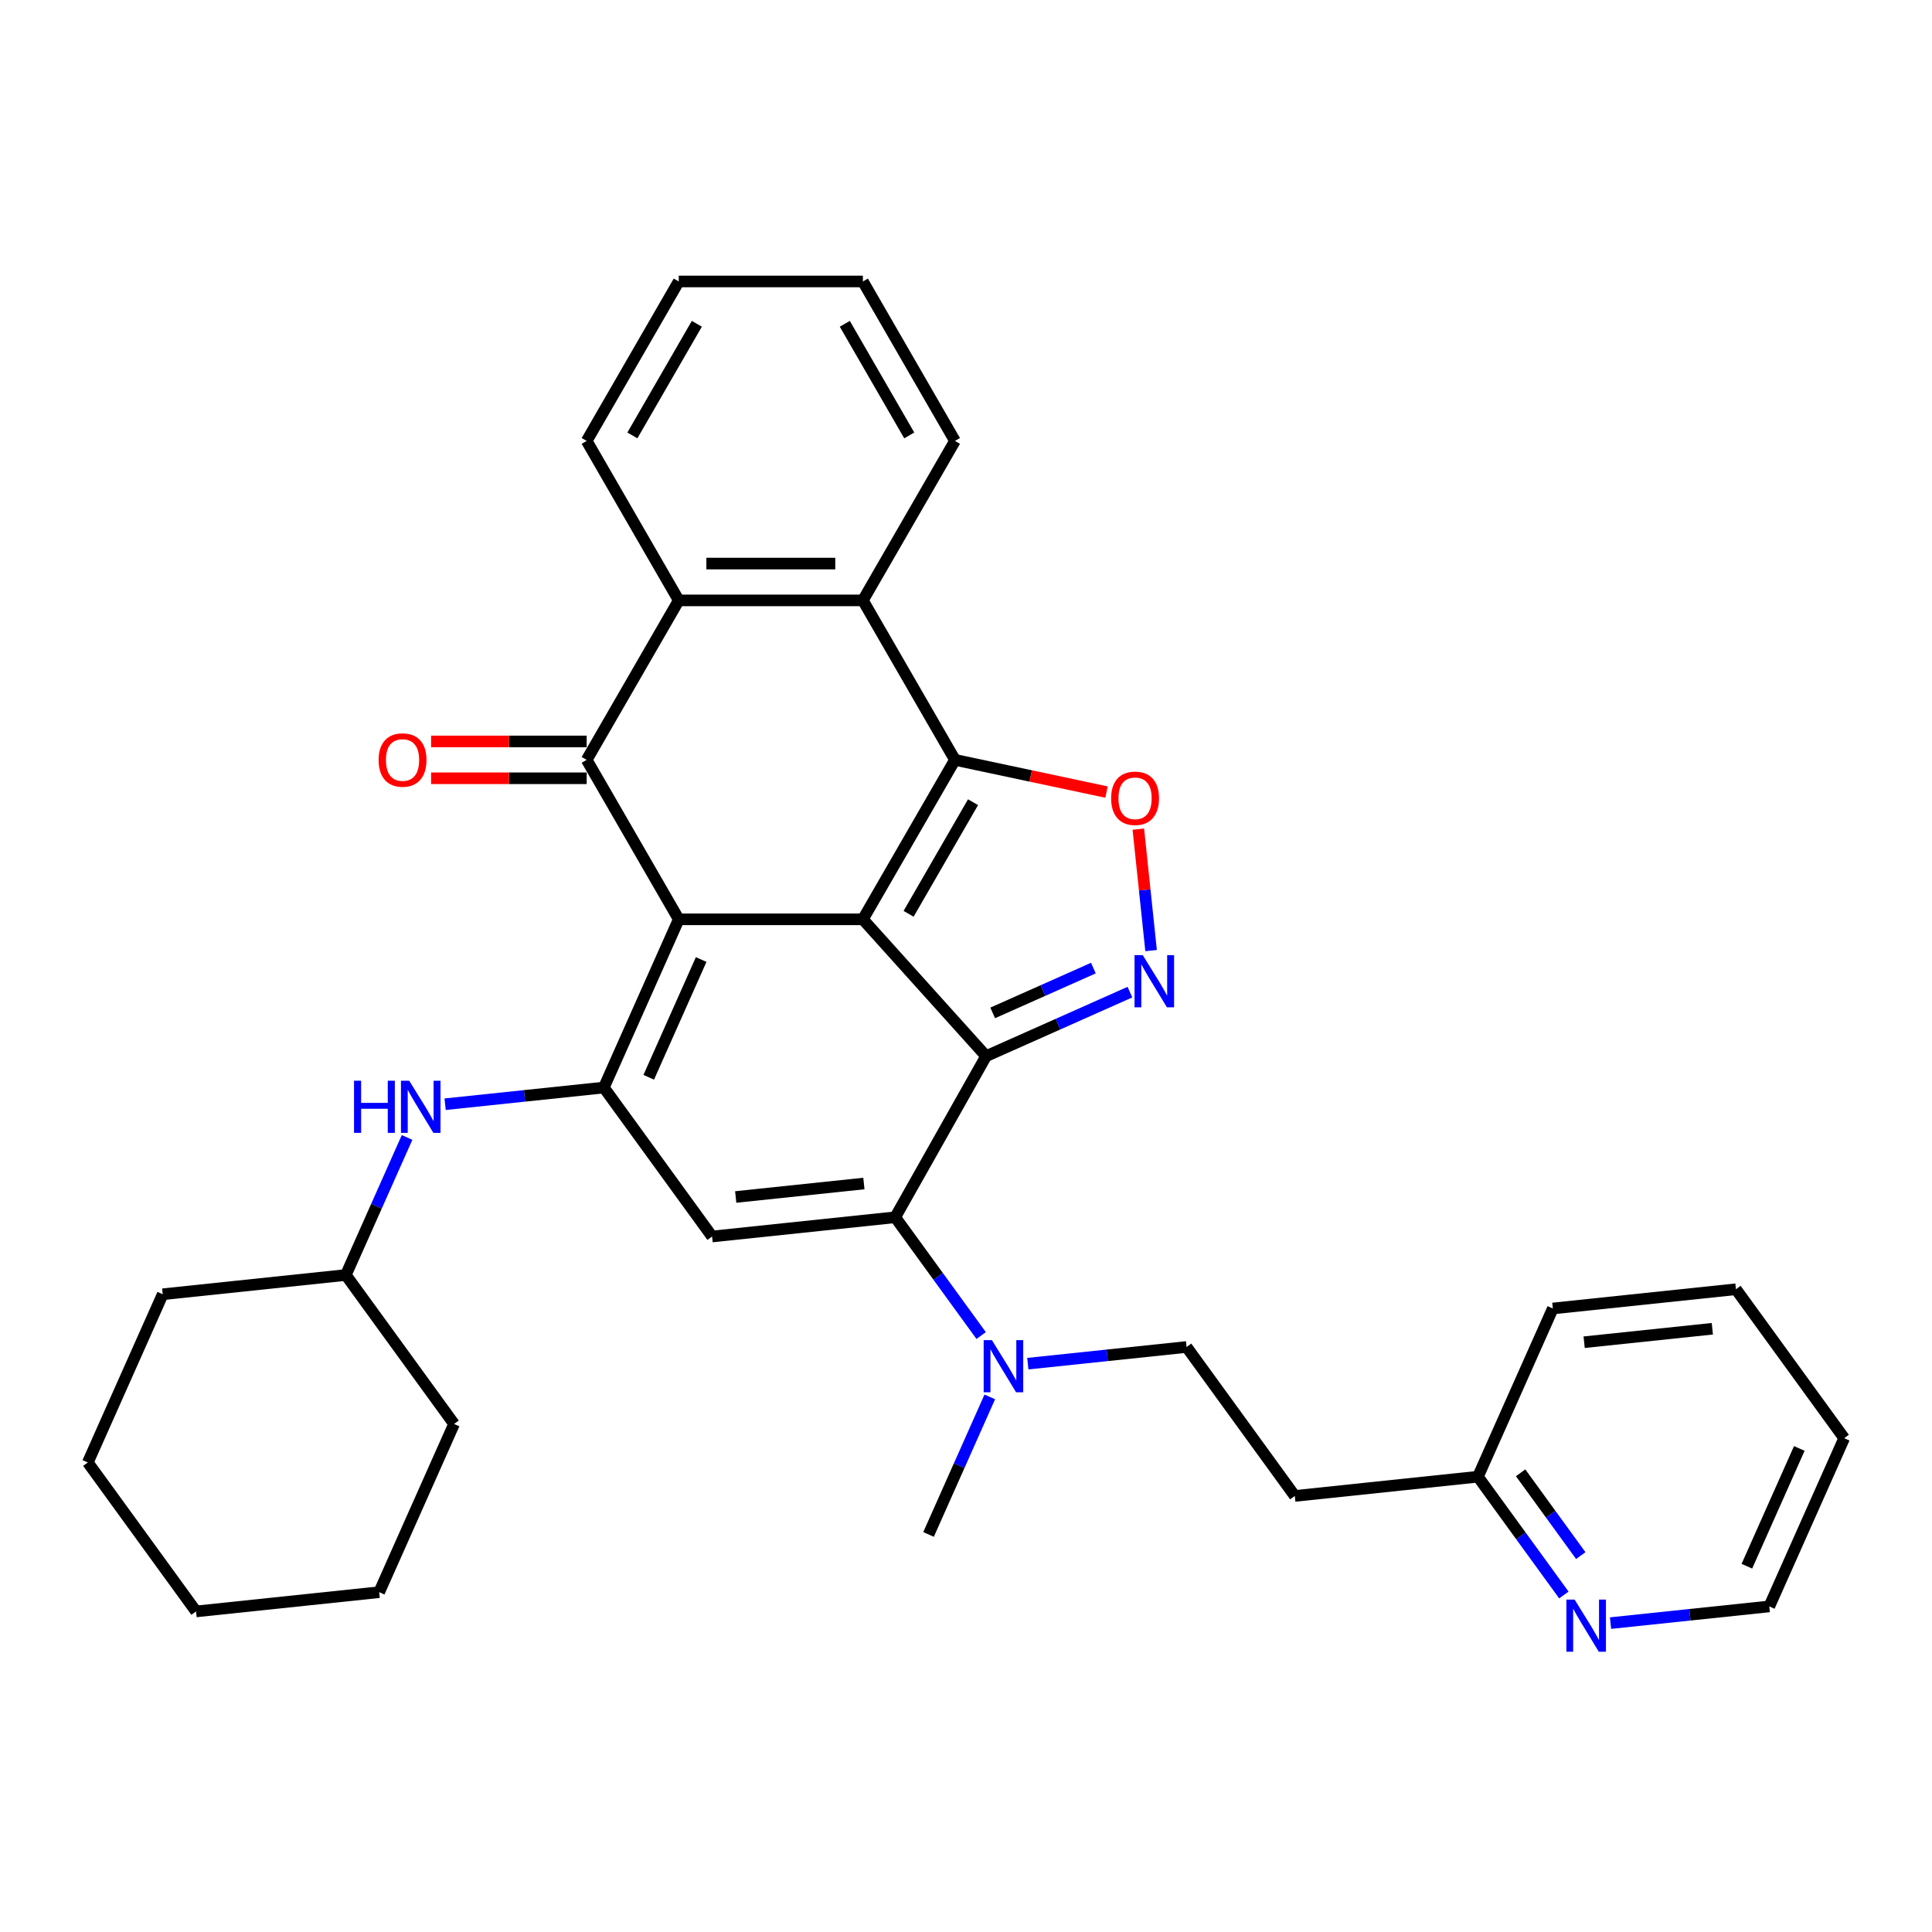 <?xml version='1.0' encoding='iso-8859-1'?>
<svg version='1.1' baseProfile='full'
              xmlns='http://www.w3.org/2000/svg'
                      xmlns:rdkit='http://www.rdkit.org/xml'
                      xmlns:xlink='http://www.w3.org/1999/xlink'
                  xml:space='preserve'
width='1000px' height='1000px' viewBox='0 0 1000 1000'>
<!-- END OF HEADER -->
<rect style='opacity:1.0;fill:#FFFFFF;stroke:none' width='1000' height='1000' x='0' y='0'> </rect>
<path class='bond-0' d='M 446.629,475.84 L 351.321,475.84' style='fill:none;fill-rule:evenodd;stroke:#000000;stroke-width:6px;stroke-linecap:butt;stroke-linejoin:miter;stroke-opacity:1' />
<path class='bond-1' d='M 446.629,475.84 L 510.402,546.667' style='fill:none;fill-rule:evenodd;stroke:#000000;stroke-width:6px;stroke-linecap:butt;stroke-linejoin:miter;stroke-opacity:1' />
<path class='bond-2' d='M 446.629,475.84 L 494.283,393.301' style='fill:none;fill-rule:evenodd;stroke:#000000;stroke-width:6px;stroke-linecap:butt;stroke-linejoin:miter;stroke-opacity:1' />
<path class='bond-2' d='M 470.285,472.99 L 503.642,415.213' style='fill:none;fill-rule:evenodd;stroke:#000000;stroke-width:6px;stroke-linecap:butt;stroke-linejoin:miter;stroke-opacity:1' />
<path class='bond-3' d='M 351.321,475.84 L 312.556,562.908' style='fill:none;fill-rule:evenodd;stroke:#000000;stroke-width:6px;stroke-linecap:butt;stroke-linejoin:miter;stroke-opacity:1' />
<path class='bond-3' d='M 362.92,496.653 L 335.784,557.601' style='fill:none;fill-rule:evenodd;stroke:#000000;stroke-width:6px;stroke-linecap:butt;stroke-linejoin:miter;stroke-opacity:1' />
<path class='bond-5' d='M 351.321,475.84 L 303.667,393.301' style='fill:none;fill-rule:evenodd;stroke:#000000;stroke-width:6px;stroke-linecap:butt;stroke-linejoin:miter;stroke-opacity:1' />
<path class='bond-4' d='M 510.402,546.667 L 463.362,630.051' style='fill:none;fill-rule:evenodd;stroke:#000000;stroke-width:6px;stroke-linecap:butt;stroke-linejoin:miter;stroke-opacity:1' />
<path class='bond-6' d='M 510.402,546.667 L 547.627,530.094' style='fill:none;fill-rule:evenodd;stroke:#000000;stroke-width:6px;stroke-linecap:butt;stroke-linejoin:miter;stroke-opacity:1' />
<path class='bond-6' d='M 547.627,530.094 L 584.851,513.52' style='fill:none;fill-rule:evenodd;stroke:#0000FF;stroke-width:6px;stroke-linecap:butt;stroke-linejoin:miter;stroke-opacity:1' />
<path class='bond-6' d='M 513.817,524.282 L 539.874,512.68' style='fill:none;fill-rule:evenodd;stroke:#000000;stroke-width:6px;stroke-linecap:butt;stroke-linejoin:miter;stroke-opacity:1' />
<path class='bond-6' d='M 539.874,512.68 L 565.931,501.079' style='fill:none;fill-rule:evenodd;stroke:#0000FF;stroke-width:6px;stroke-linecap:butt;stroke-linejoin:miter;stroke-opacity:1' />
<path class='bond-8' d='M 494.283,393.301 L 533.509,401.639' style='fill:none;fill-rule:evenodd;stroke:#000000;stroke-width:6px;stroke-linecap:butt;stroke-linejoin:miter;stroke-opacity:1' />
<path class='bond-8' d='M 533.509,401.639 L 572.735,409.977' style='fill:none;fill-rule:evenodd;stroke:#FF0000;stroke-width:6px;stroke-linecap:butt;stroke-linejoin:miter;stroke-opacity:1' />
<path class='bond-9' d='M 494.283,393.301 L 446.629,310.762' style='fill:none;fill-rule:evenodd;stroke:#000000;stroke-width:6px;stroke-linecap:butt;stroke-linejoin:miter;stroke-opacity:1' />
<path class='bond-11' d='M 312.556,562.908 L 271.473,567.226' style='fill:none;fill-rule:evenodd;stroke:#000000;stroke-width:6px;stroke-linecap:butt;stroke-linejoin:miter;stroke-opacity:1' />
<path class='bond-11' d='M 271.473,567.226 L 230.389,571.544' style='fill:none;fill-rule:evenodd;stroke:#0000FF;stroke-width:6px;stroke-linecap:butt;stroke-linejoin:miter;stroke-opacity:1' />
<path class='bond-35' d='M 312.556,562.908 L 368.576,640.013' style='fill:none;fill-rule:evenodd;stroke:#000000;stroke-width:6px;stroke-linecap:butt;stroke-linejoin:miter;stroke-opacity:1' />
<path class='bond-7' d='M 463.362,630.051 L 368.576,640.013' style='fill:none;fill-rule:evenodd;stroke:#000000;stroke-width:6px;stroke-linecap:butt;stroke-linejoin:miter;stroke-opacity:1' />
<path class='bond-7' d='M 447.152,612.588 L 380.802,619.562' style='fill:none;fill-rule:evenodd;stroke:#000000;stroke-width:6px;stroke-linecap:butt;stroke-linejoin:miter;stroke-opacity:1' />
<path class='bond-12' d='M 463.362,630.051 L 485.604,660.665' style='fill:none;fill-rule:evenodd;stroke:#000000;stroke-width:6px;stroke-linecap:butt;stroke-linejoin:miter;stroke-opacity:1' />
<path class='bond-12' d='M 485.604,660.665 L 507.846,691.278' style='fill:none;fill-rule:evenodd;stroke:#0000FF;stroke-width:6px;stroke-linecap:butt;stroke-linejoin:miter;stroke-opacity:1' />
<path class='bond-13' d='M 303.667,383.77 L 263.4,383.77' style='fill:none;fill-rule:evenodd;stroke:#000000;stroke-width:6px;stroke-linecap:butt;stroke-linejoin:miter;stroke-opacity:1' />
<path class='bond-13' d='M 263.4,383.77 L 223.132,383.77' style='fill:none;fill-rule:evenodd;stroke:#FF0000;stroke-width:6px;stroke-linecap:butt;stroke-linejoin:miter;stroke-opacity:1' />
<path class='bond-13' d='M 303.667,402.832 L 263.4,402.832' style='fill:none;fill-rule:evenodd;stroke:#000000;stroke-width:6px;stroke-linecap:butt;stroke-linejoin:miter;stroke-opacity:1' />
<path class='bond-13' d='M 263.4,402.832 L 223.132,402.832' style='fill:none;fill-rule:evenodd;stroke:#FF0000;stroke-width:6px;stroke-linecap:butt;stroke-linejoin:miter;stroke-opacity:1' />
<path class='bond-34' d='M 303.667,393.301 L 351.321,310.762' style='fill:none;fill-rule:evenodd;stroke:#000000;stroke-width:6px;stroke-linecap:butt;stroke-linejoin:miter;stroke-opacity:1' />
<path class='bond-33' d='M 595.801,492.024 L 592.498,460.596' style='fill:none;fill-rule:evenodd;stroke:#0000FF;stroke-width:6px;stroke-linecap:butt;stroke-linejoin:miter;stroke-opacity:1' />
<path class='bond-33' d='M 592.498,460.596 L 589.195,429.168' style='fill:none;fill-rule:evenodd;stroke:#FF0000;stroke-width:6px;stroke-linecap:butt;stroke-linejoin:miter;stroke-opacity:1' />
<path class='bond-10' d='M 446.629,310.762 L 351.321,310.762' style='fill:none;fill-rule:evenodd;stroke:#000000;stroke-width:6px;stroke-linecap:butt;stroke-linejoin:miter;stroke-opacity:1' />
<path class='bond-10' d='M 432.333,291.701 L 365.617,291.701' style='fill:none;fill-rule:evenodd;stroke:#000000;stroke-width:6px;stroke-linecap:butt;stroke-linejoin:miter;stroke-opacity:1' />
<path class='bond-19' d='M 446.629,310.762 L 494.283,228.223' style='fill:none;fill-rule:evenodd;stroke:#000000;stroke-width:6px;stroke-linecap:butt;stroke-linejoin:miter;stroke-opacity:1' />
<path class='bond-20' d='M 351.321,310.762 L 303.667,228.223' style='fill:none;fill-rule:evenodd;stroke:#000000;stroke-width:6px;stroke-linecap:butt;stroke-linejoin:miter;stroke-opacity:1' />
<path class='bond-18' d='M 210.701,588.748 L 194.853,624.343' style='fill:none;fill-rule:evenodd;stroke:#0000FF;stroke-width:6px;stroke-linecap:butt;stroke-linejoin:miter;stroke-opacity:1' />
<path class='bond-18' d='M 194.853,624.343 L 179.005,659.938' style='fill:none;fill-rule:evenodd;stroke:#000000;stroke-width:6px;stroke-linecap:butt;stroke-linejoin:miter;stroke-opacity:1' />
<path class='bond-15' d='M 532.001,705.83 L 573.085,701.512' style='fill:none;fill-rule:evenodd;stroke:#0000FF;stroke-width:6px;stroke-linecap:butt;stroke-linejoin:miter;stroke-opacity:1' />
<path class='bond-15' d='M 573.085,701.512 L 614.168,697.194' style='fill:none;fill-rule:evenodd;stroke:#000000;stroke-width:6px;stroke-linecap:butt;stroke-linejoin:miter;stroke-opacity:1' />
<path class='bond-21' d='M 512.313,723.035 L 496.465,758.63' style='fill:none;fill-rule:evenodd;stroke:#0000FF;stroke-width:6px;stroke-linecap:butt;stroke-linejoin:miter;stroke-opacity:1' />
<path class='bond-21' d='M 496.465,758.63 L 480.617,794.225' style='fill:none;fill-rule:evenodd;stroke:#000000;stroke-width:6px;stroke-linecap:butt;stroke-linejoin:miter;stroke-opacity:1' />
<path class='bond-14' d='M 809.458,825.565 L 787.216,794.951' style='fill:none;fill-rule:evenodd;stroke:#0000FF;stroke-width:6px;stroke-linecap:butt;stroke-linejoin:miter;stroke-opacity:1' />
<path class='bond-14' d='M 787.216,794.951 L 764.974,764.337' style='fill:none;fill-rule:evenodd;stroke:#000000;stroke-width:6px;stroke-linecap:butt;stroke-linejoin:miter;stroke-opacity:1' />
<path class='bond-14' d='M 818.207,805.177 L 802.637,783.747' style='fill:none;fill-rule:evenodd;stroke:#0000FF;stroke-width:6px;stroke-linecap:butt;stroke-linejoin:miter;stroke-opacity:1' />
<path class='bond-14' d='M 802.637,783.747 L 787.068,762.317' style='fill:none;fill-rule:evenodd;stroke:#000000;stroke-width:6px;stroke-linecap:butt;stroke-linejoin:miter;stroke-opacity:1' />
<path class='bond-22' d='M 833.613,840.117 L 874.697,835.799' style='fill:none;fill-rule:evenodd;stroke:#0000FF;stroke-width:6px;stroke-linecap:butt;stroke-linejoin:miter;stroke-opacity:1' />
<path class='bond-22' d='M 874.697,835.799 L 915.78,831.481' style='fill:none;fill-rule:evenodd;stroke:#000000;stroke-width:6px;stroke-linecap:butt;stroke-linejoin:miter;stroke-opacity:1' />
<path class='bond-16' d='M 614.168,697.194 L 670.189,774.3' style='fill:none;fill-rule:evenodd;stroke:#000000;stroke-width:6px;stroke-linecap:butt;stroke-linejoin:miter;stroke-opacity:1' />
<path class='bond-17' d='M 670.189,774.3 L 764.974,764.337' style='fill:none;fill-rule:evenodd;stroke:#000000;stroke-width:6px;stroke-linecap:butt;stroke-linejoin:miter;stroke-opacity:1' />
<path class='bond-23' d='M 764.974,764.337 L 803.739,677.269' style='fill:none;fill-rule:evenodd;stroke:#000000;stroke-width:6px;stroke-linecap:butt;stroke-linejoin:miter;stroke-opacity:1' />
<path class='bond-24' d='M 179.005,659.938 L 84.22,669.9' style='fill:none;fill-rule:evenodd;stroke:#000000;stroke-width:6px;stroke-linecap:butt;stroke-linejoin:miter;stroke-opacity:1' />
<path class='bond-25' d='M 179.005,659.938 L 235.026,737.044' style='fill:none;fill-rule:evenodd;stroke:#000000;stroke-width:6px;stroke-linecap:butt;stroke-linejoin:miter;stroke-opacity:1' />
<path class='bond-27' d='M 494.283,228.223 L 446.629,145.684' style='fill:none;fill-rule:evenodd;stroke:#000000;stroke-width:6px;stroke-linecap:butt;stroke-linejoin:miter;stroke-opacity:1' />
<path class='bond-27' d='M 470.627,225.373 L 437.269,167.596' style='fill:none;fill-rule:evenodd;stroke:#000000;stroke-width:6px;stroke-linecap:butt;stroke-linejoin:miter;stroke-opacity:1' />
<path class='bond-36' d='M 303.667,228.223 L 351.321,145.684' style='fill:none;fill-rule:evenodd;stroke:#000000;stroke-width:6px;stroke-linecap:butt;stroke-linejoin:miter;stroke-opacity:1' />
<path class='bond-36' d='M 327.323,225.373 L 360.681,167.596' style='fill:none;fill-rule:evenodd;stroke:#000000;stroke-width:6px;stroke-linecap:butt;stroke-linejoin:miter;stroke-opacity:1' />
<path class='bond-38' d='M 915.78,831.481 L 954.545,744.413' style='fill:none;fill-rule:evenodd;stroke:#000000;stroke-width:6px;stroke-linecap:butt;stroke-linejoin:miter;stroke-opacity:1' />
<path class='bond-38' d='M 904.182,810.667 L 931.317,749.72' style='fill:none;fill-rule:evenodd;stroke:#000000;stroke-width:6px;stroke-linecap:butt;stroke-linejoin:miter;stroke-opacity:1' />
<path class='bond-29' d='M 803.739,677.269 L 898.525,667.307' style='fill:none;fill-rule:evenodd;stroke:#000000;stroke-width:6px;stroke-linecap:butt;stroke-linejoin:miter;stroke-opacity:1' />
<path class='bond-29' d='M 819.95,694.732 L 886.3,687.759' style='fill:none;fill-rule:evenodd;stroke:#000000;stroke-width:6px;stroke-linecap:butt;stroke-linejoin:miter;stroke-opacity:1' />
<path class='bond-31' d='M 84.22,669.9 L 45.455,756.968' style='fill:none;fill-rule:evenodd;stroke:#000000;stroke-width:6px;stroke-linecap:butt;stroke-linejoin:miter;stroke-opacity:1' />
<path class='bond-30' d='M 235.026,737.044 L 196.261,824.112' style='fill:none;fill-rule:evenodd;stroke:#000000;stroke-width:6px;stroke-linecap:butt;stroke-linejoin:miter;stroke-opacity:1' />
<path class='bond-26' d='M 351.321,145.684 L 446.629,145.684' style='fill:none;fill-rule:evenodd;stroke:#000000;stroke-width:6px;stroke-linecap:butt;stroke-linejoin:miter;stroke-opacity:1' />
<path class='bond-28' d='M 954.545,744.413 L 898.525,667.307' style='fill:none;fill-rule:evenodd;stroke:#000000;stroke-width:6px;stroke-linecap:butt;stroke-linejoin:miter;stroke-opacity:1' />
<path class='bond-32' d='M 196.261,824.112 L 101.475,834.074' style='fill:none;fill-rule:evenodd;stroke:#000000;stroke-width:6px;stroke-linecap:butt;stroke-linejoin:miter;stroke-opacity:1' />
<path class='bond-37' d='M 45.455,756.968 L 101.475,834.074' style='fill:none;fill-rule:evenodd;stroke:#000000;stroke-width:6px;stroke-linecap:butt;stroke-linejoin:miter;stroke-opacity:1' />
<path  class='atom-7' d='M 591.504 494.407
L 600.348 508.703
Q 601.225 510.113, 602.636 512.668
Q 604.046 515.222, 604.123 515.374
L 604.123 494.407
L 607.706 494.407
L 607.706 521.398
L 604.008 521.398
L 594.516 505.767
Q 593.41 503.937, 592.228 501.841
Q 591.084 499.744, 590.741 499.096
L 590.741 521.398
L 587.234 521.398
L 587.234 494.407
L 591.504 494.407
' fill='#0000FF'/>
<path  class='atom-9' d='M 575.118 413.193
Q 575.118 406.712, 578.32 403.09
Q 581.522 399.469, 587.508 399.469
Q 593.493 399.469, 596.695 403.09
Q 599.898 406.712, 599.898 413.193
Q 599.898 419.75, 596.657 423.486
Q 593.417 427.184, 587.508 427.184
Q 581.561 427.184, 578.32 423.486
Q 575.118 419.788, 575.118 413.193
M 587.508 424.134
Q 591.625 424.134, 593.836 421.389
Q 596.085 418.606, 596.085 413.193
Q 596.085 407.894, 593.836 405.225
Q 591.625 402.518, 587.508 402.518
Q 583.39 402.518, 581.141 405.187
Q 578.93 407.856, 578.93 413.193
Q 578.93 418.644, 581.141 421.389
Q 583.39 424.134, 587.508 424.134
' fill='#FF0000'/>
<path  class='atom-12' d='M 183.25 559.375
L 186.91 559.375
L 186.91 570.85
L 200.71 570.85
L 200.71 559.375
L 204.37 559.375
L 204.37 586.366
L 200.71 586.366
L 200.71 573.9
L 186.91 573.9
L 186.91 586.366
L 183.25 586.366
L 183.25 559.375
' fill='#0000FF'/>
<path  class='atom-12' d='M 211.804 559.375
L 220.649 573.671
Q 221.526 575.081, 222.936 577.636
Q 224.347 580.19, 224.423 580.342
L 224.423 559.375
L 228.006 559.375
L 228.006 586.366
L 224.309 586.366
L 214.816 570.735
Q 213.71 568.905, 212.529 566.809
Q 211.385 564.712, 211.042 564.064
L 211.042 586.366
L 207.534 586.366
L 207.534 559.375
L 211.804 559.375
' fill='#0000FF'/>
<path  class='atom-13' d='M 513.416 693.661
L 522.261 707.957
Q 523.138 709.368, 524.548 711.922
Q 525.959 714.476, 526.035 714.629
L 526.035 693.661
L 529.619 693.661
L 529.619 720.652
L 525.921 720.652
L 516.428 705.022
Q 515.322 703.192, 514.141 701.095
Q 512.997 698.998, 512.654 698.35
L 512.654 720.652
L 509.147 720.652
L 509.147 693.661
L 513.416 693.661
' fill='#0000FF'/>
<path  class='atom-14' d='M 195.97 393.377
Q 195.97 386.896, 199.172 383.275
Q 202.374 379.653, 208.36 379.653
Q 214.345 379.653, 217.547 383.275
Q 220.75 386.896, 220.75 393.377
Q 220.75 399.934, 217.509 403.67
Q 214.269 407.368, 208.36 407.368
Q 202.412 407.368, 199.172 403.67
Q 195.97 399.973, 195.97 393.377
M 208.36 404.319
Q 212.477 404.319, 214.688 401.574
Q 216.937 398.791, 216.937 393.377
Q 216.937 388.078, 214.688 385.41
Q 212.477 382.703, 208.36 382.703
Q 204.242 382.703, 201.993 385.371
Q 199.782 388.04, 199.782 393.377
Q 199.782 398.829, 201.993 401.574
Q 204.242 404.319, 208.36 404.319
' fill='#FF0000'/>
<path  class='atom-15' d='M 815.028 827.947
L 823.873 842.244
Q 824.75 843.654, 826.16 846.208
Q 827.571 848.763, 827.647 848.915
L 827.647 827.947
L 831.231 827.947
L 831.231 854.939
L 827.533 854.939
L 818.04 839.308
Q 816.935 837.478, 815.753 835.381
Q 814.609 833.285, 814.266 832.637
L 814.266 854.939
L 810.759 854.939
L 810.759 827.947
L 815.028 827.947
' fill='#0000FF'/>
</svg>
